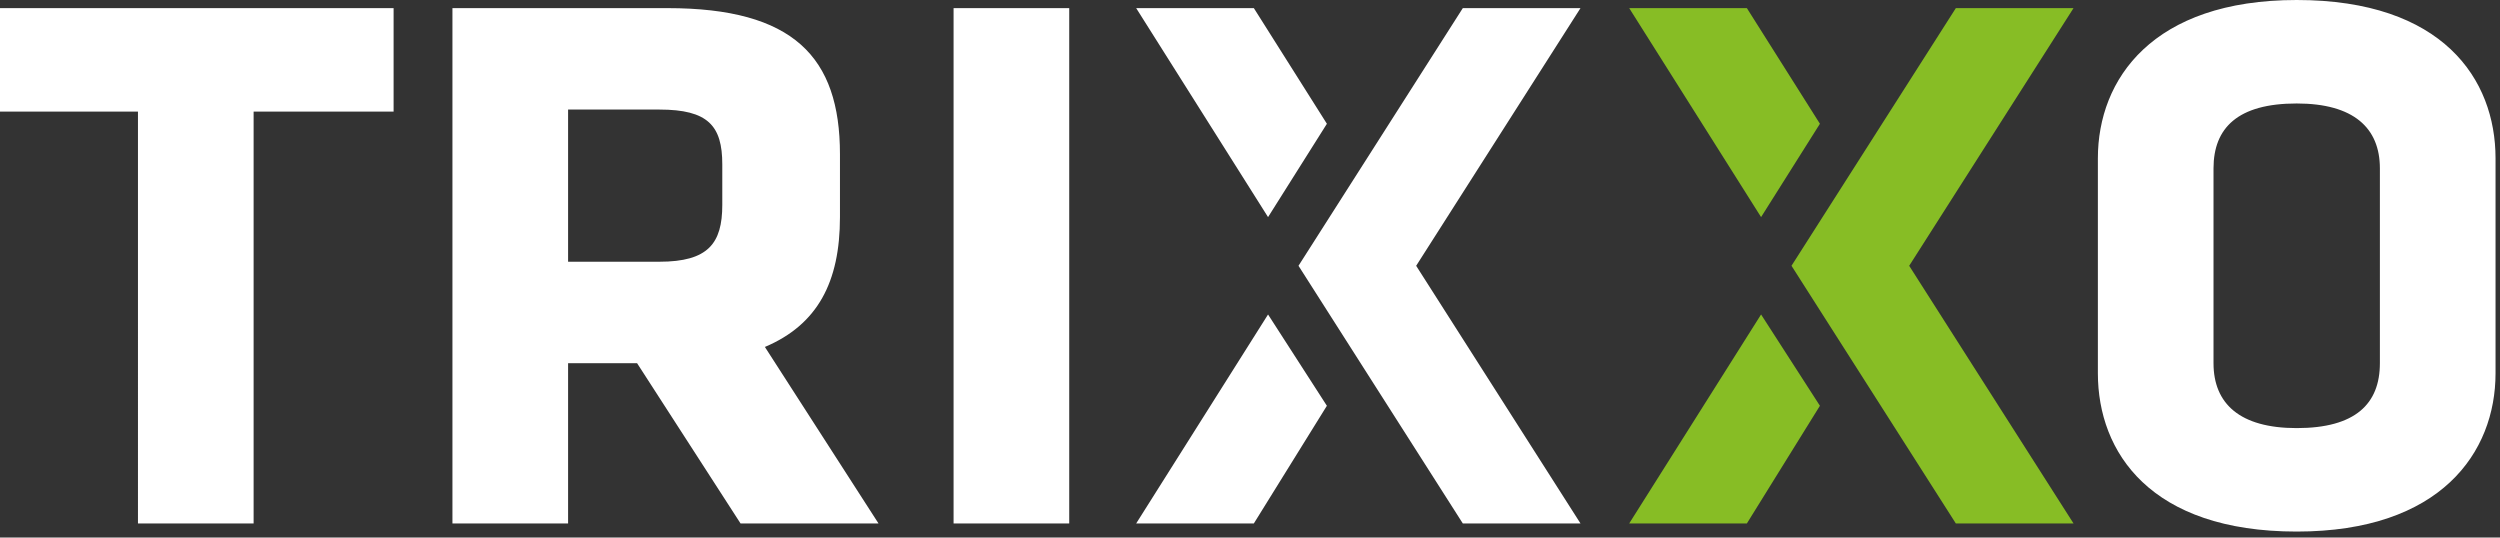 <svg xmlns="http://www.w3.org/2000/svg" width="200" height="43"><rect width="100%" height="100%" fill="#333333" stroke="none"/><g fill="none"><path fill="#FFF" d="M20.289 8.927v32.95h-9.252V8.926H0V.65h31.488v8.278h-11.2zm37.494 4.22c0-3.084-1.136-4.382-5.032-4.382h-7.304v12.173h7.304c3.896 0 5.032-1.46 5.032-4.545v-3.246zm-6.817 15.907h-5.519v12.822h-9.252V.65H53.4c10.064 0 13.797 3.896 13.797 11.687v5.031c0 5.194-1.786 8.603-6.006 10.388l9.09 14.121H59.244l-8.278-12.822zM76.286.649h9.252v41.227h-9.252V.65zm114.105 12.823c0-3.246-2.11-5.194-6.655-5.194-4.707 0-6.655 1.948-6.655 5.194v15.582c0 3.246 2.11 5.194 6.655 5.194 4.707 0 6.655-1.948 6.655-5.194V13.472zm9.252 16.393c0 6.33-4.383 12.66-15.907 12.66-11.686 0-15.906-6.33-15.906-12.66V12.66c0-6.33 4.382-12.66 15.906-12.66 11.686 0 15.907 6.33 15.907 12.66v17.205zm-99.335 12.011h-9.414l10.55-16.718 4.707 7.304-5.843 9.414m1.136-24.509L90.894.65h9.414l5.843 9.252-4.707 7.466m24.996 24.51h-9.414L103.88 21.262 117.026.649h9.414l-13.147 20.614 13.147 20.613"/><path fill="#87BD25" d="M139.75 41.876h-9.414l10.55-16.718 4.707 7.304-5.843 9.414m1.136-24.509L130.336.65h9.414l5.843 9.252-4.707 7.466m24.996 24.51h-9.414L143.32 21.262 156.468.649h9.414l-13.147 20.614 13.147 20.613"/></g></svg>